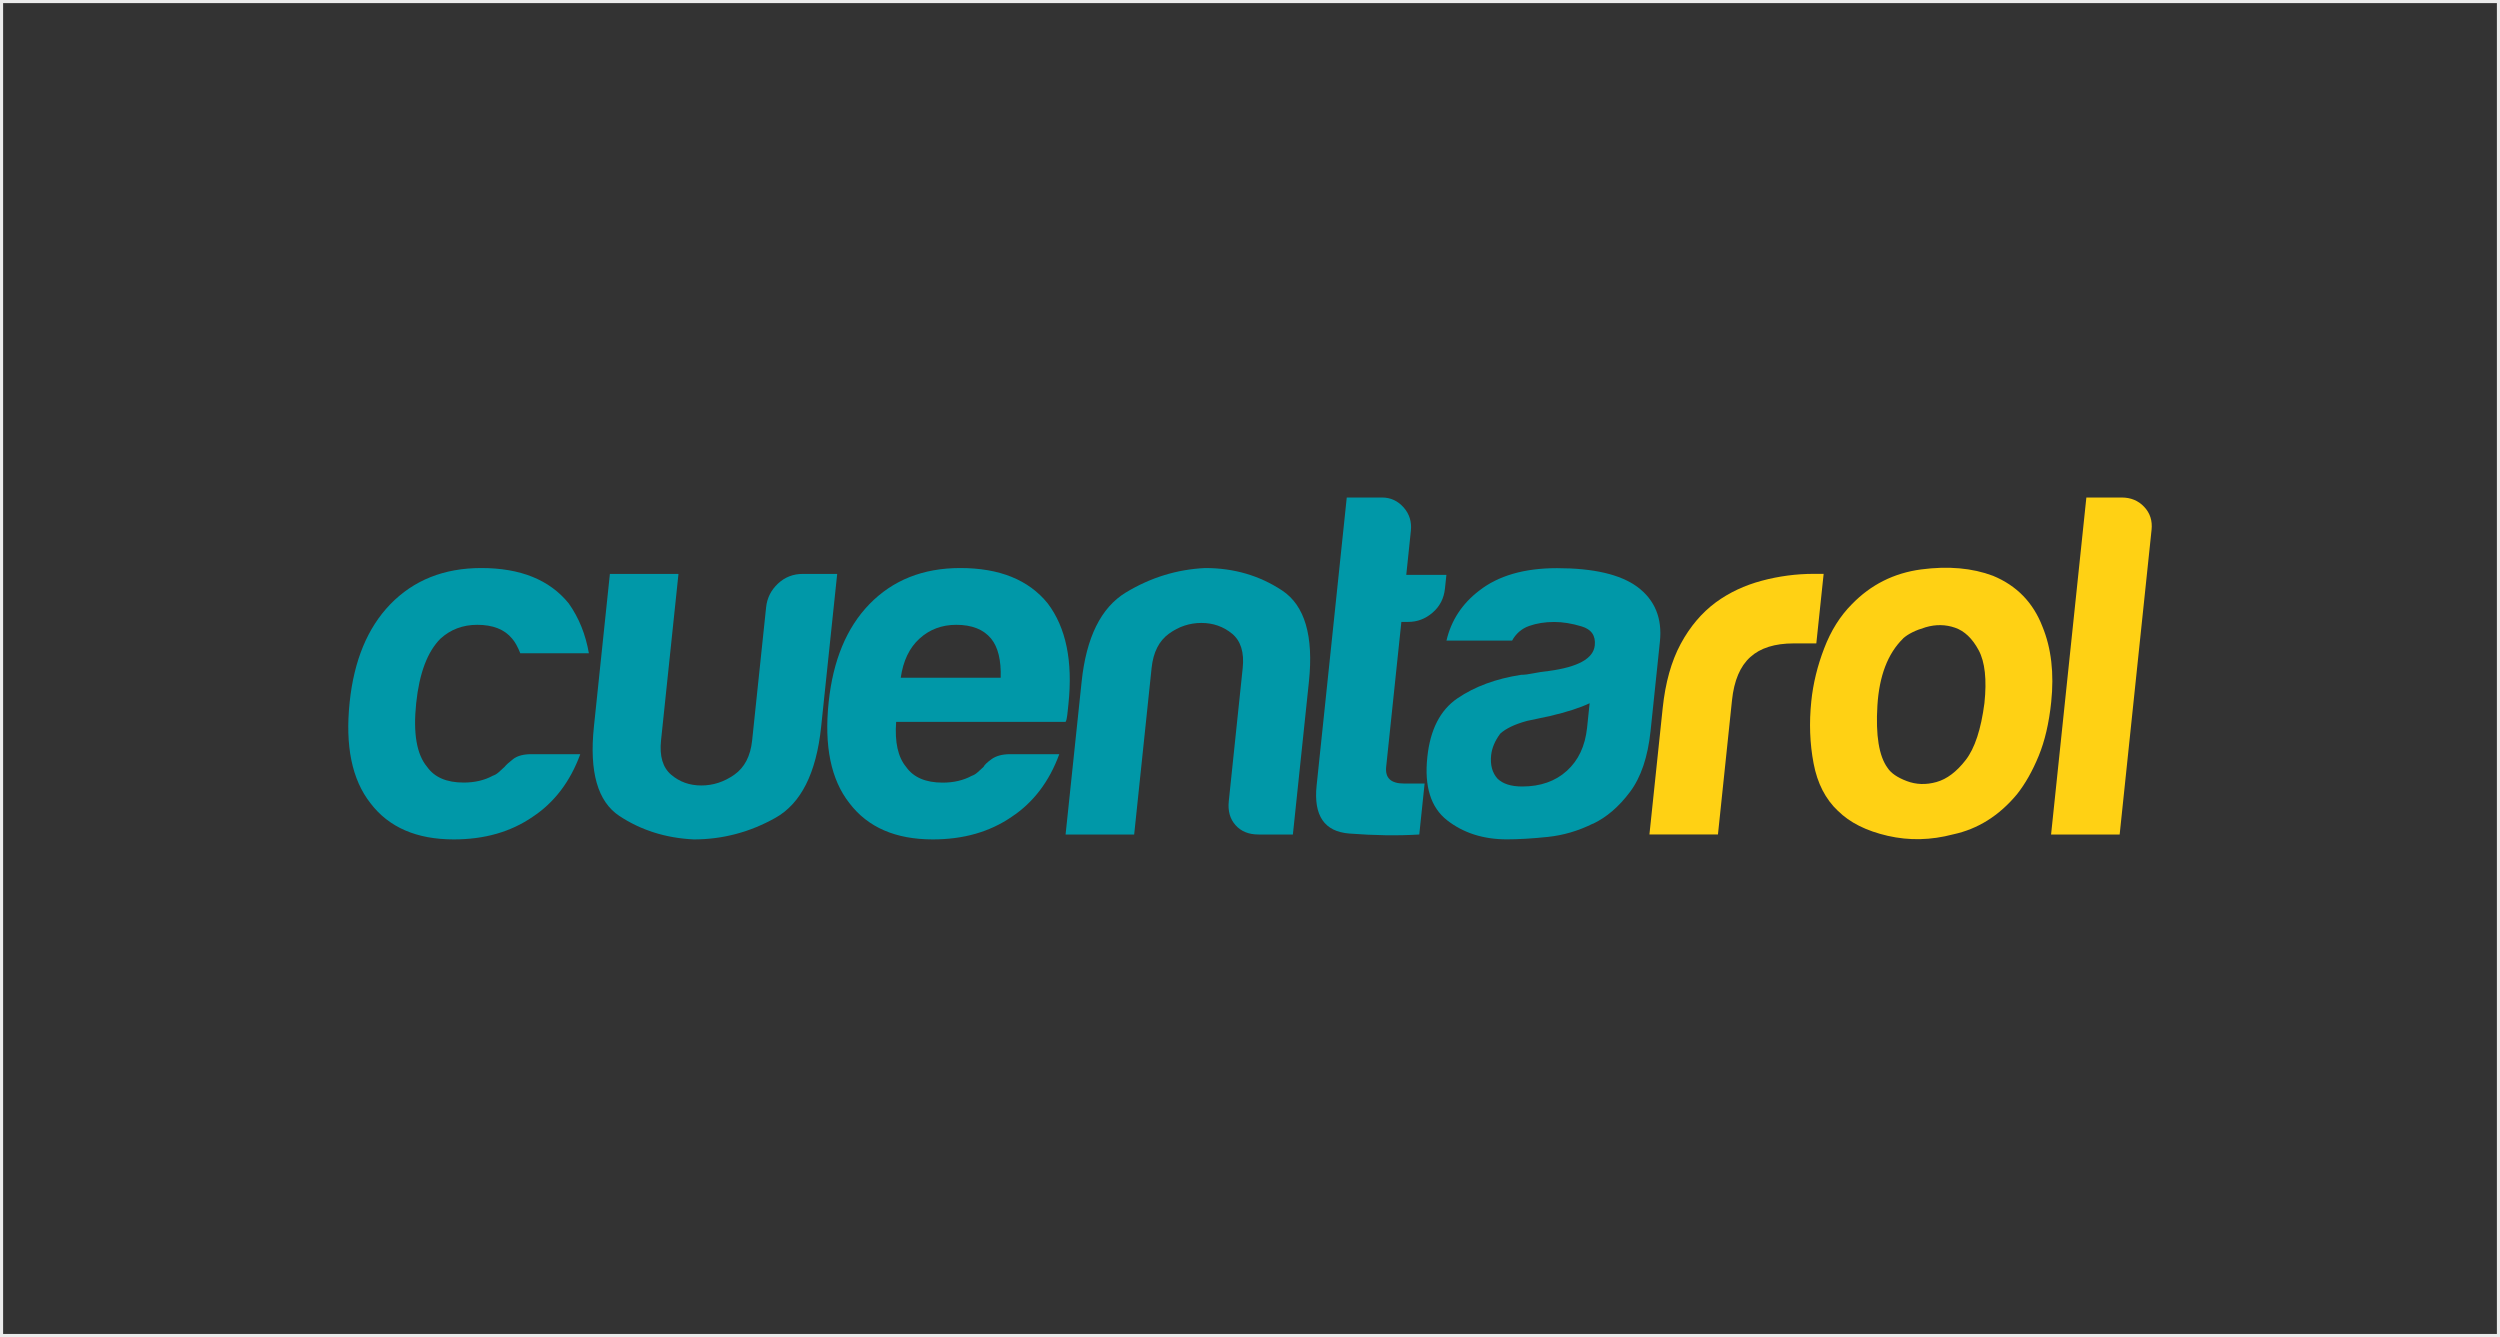 <svg width="804" height="430" viewBox="0 0 804 430" fill="none" xmlns="http://www.w3.org/2000/svg">
<rect x="0" y="0" width="804" height="430" fill="#333333" stroke="none"/>
<rect x="0.5" y="0.5" width="803" height="429" stroke="#EBEBEB"/>
<g clip-path="url(#clip0_736_10130)">
<path d="M170.87 242.543H186.619C183.388 251.362 178.268 258.097 171.279 262.711C164.251 267.539 155.822 269.953 145.951 269.953C133.979 269.953 125.043 266.079 119.125 258.292C113.187 250.719 110.968 239.915 112.448 225.839C113.849 212.407 118.21 201.894 125.51 194.341C133.044 186.573 142.798 182.68 154.77 182.68C167.366 182.68 176.73 186.456 182.882 194.029C186.172 198.663 188.333 204.016 189.384 210.09H167.327C166.49 207.988 165.614 206.411 164.679 205.36C162.265 202.42 158.528 200.94 153.485 200.94C148.872 200.94 144.939 202.42 141.688 205.36C137.464 209.565 134.855 216.495 133.843 226.151C132.83 235.807 133.998 242.64 137.366 246.631C139.741 249.999 143.654 251.673 149.125 251.673C152.687 251.673 155.822 250.933 158.489 249.473C159.131 249.259 159.754 248.909 160.338 248.383C160.903 247.857 161.565 247.273 162.246 246.65C162.733 246.027 163.667 245.171 165.03 244.12C166.393 243.068 168.339 242.543 170.87 242.543Z" fill="#0098A8"/>
<path d="M269.24 184.568L264.081 233.724C262.523 248.636 257.598 258.409 249.363 263.023C241.109 267.656 232.349 269.954 223.121 269.954C214.127 269.525 206.145 267.014 199.176 262.4C192.206 257.786 189.481 248.228 190.999 233.724L196.139 184.568H218.196L212.589 238.124C212.063 243.166 213.134 246.845 215.84 249.143C218.546 251.459 221.778 252.608 225.554 252.608C229.331 252.608 232.874 251.459 236.164 249.143C239.454 246.826 241.362 243.147 241.888 238.124L246.385 195.276C246.696 192.336 247.942 189.825 250.161 187.722C252.381 185.62 255.067 184.568 258.202 184.568H269.22H269.24Z" fill="#0098A8"/>
<path d="M324.917 242.543H340.666C337.435 251.362 332.315 258.097 325.326 262.711C318.298 267.539 309.868 269.953 299.998 269.953C288.026 269.953 279.09 266.079 273.172 258.292C267.234 250.739 265.015 239.915 266.494 225.839C267.896 212.407 272.257 201.894 279.557 194.341C287.091 186.573 296.845 182.68 308.817 182.68C321.413 182.68 330.796 186.456 336.928 194.029C342.827 201.797 345.066 212.621 343.606 226.482C343.528 227.319 343.45 228.059 343.372 228.682C343.314 229.305 343.255 229.733 343.236 229.947C343.119 230.998 342.944 231.738 342.691 232.147H288.201C287.714 238.669 288.785 243.497 291.413 246.65C293.788 250.018 297.701 251.693 303.172 251.693C306.734 251.693 309.868 250.953 312.536 249.493C313.197 249.279 313.801 248.909 314.385 248.383C314.969 247.857 315.611 247.273 316.293 246.65C316.565 246.027 317.441 245.19 318.921 244.12C320.4 243.068 322.386 242.543 324.917 242.543ZM289.68 217.955H321.822C321.997 212.29 320.965 208.085 318.726 205.36C316.293 202.42 312.574 200.94 307.532 200.94C302.918 200.94 298.967 202.42 295.735 205.36C292.484 208.299 290.459 212.504 289.68 217.955Z" fill="#0098A8"/>
<path d="M415.773 268.376H404.754C401.601 268.376 399.128 267.383 397.357 265.378C395.566 263.393 394.845 260.803 395.176 257.669L399.654 214.821C400.179 209.779 399.031 206.119 396.247 203.802C393.444 201.505 390.154 200.337 386.377 200.337C382.6 200.337 379.115 201.485 375.923 203.802C372.73 206.119 370.881 209.798 370.355 214.821L364.748 268.376H342.691L347.85 219.24C349.349 204.97 354.08 195.412 362.042 190.564C370.005 185.736 378.512 183.108 387.603 182.68C396.831 182.68 405.085 185.094 412.366 189.922C419.628 194.75 422.489 204.522 420.951 219.22L415.792 268.357L415.773 268.376Z" fill="#0098A8"/>
<path d="M456.422 268.376C449.452 268.805 441.938 268.688 433.937 268.065C425.916 267.442 422.412 262.303 423.424 252.627L433.119 160H444.469C447.194 160 449.491 161.051 451.38 163.154C453.249 165.256 454.047 167.768 453.735 170.707L452.256 184.88H465.163L464.696 189.299C464.365 192.453 463.041 195.022 460.744 197.008C458.427 199.013 455.818 200.006 452.879 200.006H450.679L445.792 246.631C445.423 250.213 447.33 251.985 451.535 251.985H458.154L456.441 268.357L456.422 268.376Z" fill="#0098A8"/>
<path d="M512.217 264.911C507.564 267.228 502.736 268.63 497.752 269.155C492.749 269.681 488.369 269.934 484.592 269.934C477.039 269.934 470.634 267.89 465.397 263.802C460.16 259.713 458.019 252.939 459.031 243.477C459.946 234.658 463.178 228.351 468.726 224.574C474.274 220.797 481.088 218.267 489.206 217.021C490.257 217.021 491.542 216.865 493.041 216.554C494.54 216.242 496.253 215.989 498.161 215.775C507.525 214.509 512.431 211.784 512.879 207.579C513.21 204.425 511.788 202.381 508.635 201.447C505.481 200.493 502.541 200.025 499.816 200.025C496.876 200.025 494.209 200.454 491.815 201.291C489.42 202.128 487.571 203.705 486.286 206.022H465.183C466.701 199.519 470.206 194.166 475.695 189.961C481.867 185.133 490.199 182.719 500.711 182.719C512.47 182.719 521.075 184.724 526.545 188.715C532.191 192.92 534.624 198.799 533.826 206.352L530.828 235.028C529.952 243.438 527.732 249.999 524.189 254.71C520.646 259.441 516.675 262.848 512.256 264.95M511.243 226.151C508.148 227.631 503.904 228.993 498.531 230.259L491.114 231.836C487.22 232.887 484.358 234.25 482.49 235.924C480.776 238.241 479.803 240.538 479.55 242.854C479.219 246.008 479.9 248.519 481.594 250.408C483.307 252.082 485.955 252.939 489.517 252.939C495.397 252.939 500.186 251.264 503.904 247.896C507.622 244.529 509.783 239.915 510.406 234.035L511.224 226.151H511.243Z" fill="#0098A8"/>
<path d="M530.457 268.377L534.72 227.728C535.577 219.532 537.504 212.66 540.502 207.092C543.5 201.525 547.277 197.067 551.832 193.699C556.154 190.545 561.06 188.248 566.569 186.768C572.079 185.289 577.666 184.549 583.331 184.549H586.485L584.129 206.917H576.887C570.794 206.917 566.122 208.377 562.871 211.336C559.62 214.276 557.673 218.89 557.011 225.197L552.494 268.357H530.438L530.457 268.377Z" fill="#FFD114"/>
<path d="M591.099 260.803C587.088 257.026 584.46 251.925 583.253 245.52C582.027 239.116 581.793 232.438 582.513 225.508C583.097 219.843 584.48 214.158 586.66 208.493C588.821 202.828 591.799 198.097 595.557 194.321C601.669 188.013 609.106 184.295 617.828 183.127C626.549 181.978 634.258 182.659 640.936 185.171C648.587 188.324 653.882 193.795 656.86 201.543C659.703 208.474 660.637 216.553 659.664 225.8C658.963 232.536 657.62 238.298 655.634 243.126C653.648 247.954 651.331 252.062 648.684 255.41C642.921 262.341 636.049 266.643 628.107 268.337C620.981 270.225 613.973 270.381 607.101 268.804C600.229 267.227 594.895 264.56 591.079 260.764M612.026 205.359C607.101 210.187 604.356 217.39 603.772 226.929C603.188 236.487 604.278 243.145 607.023 246.922C608.113 248.616 610.157 250.037 613.194 251.186C616.212 252.334 619.404 252.451 622.772 251.497C626.121 250.563 629.255 248.188 632.175 244.411C635.095 240.634 637.101 234.541 638.191 226.131C638.989 218.577 638.366 212.893 636.341 209.116C634.317 205.339 631.786 202.925 628.749 201.874C625.712 200.823 622.558 200.764 619.307 201.718C616.056 202.672 613.623 203.879 612.007 205.339" fill="#FFD114"/>
<path d="M670.975 160H682.324C685.264 160 687.678 160.993 689.566 162.998C691.455 165.003 692.253 167.456 691.941 170.396L681.682 268.376H659.625L670.975 160Z" fill="#FFD114"/>
</g>
<defs>
<clipPath id="clip0_736_10130">
<rect width="580" height="109.953" fill="white" transform="translate(112 160)"/>
</clipPath>
</defs>
</svg>
